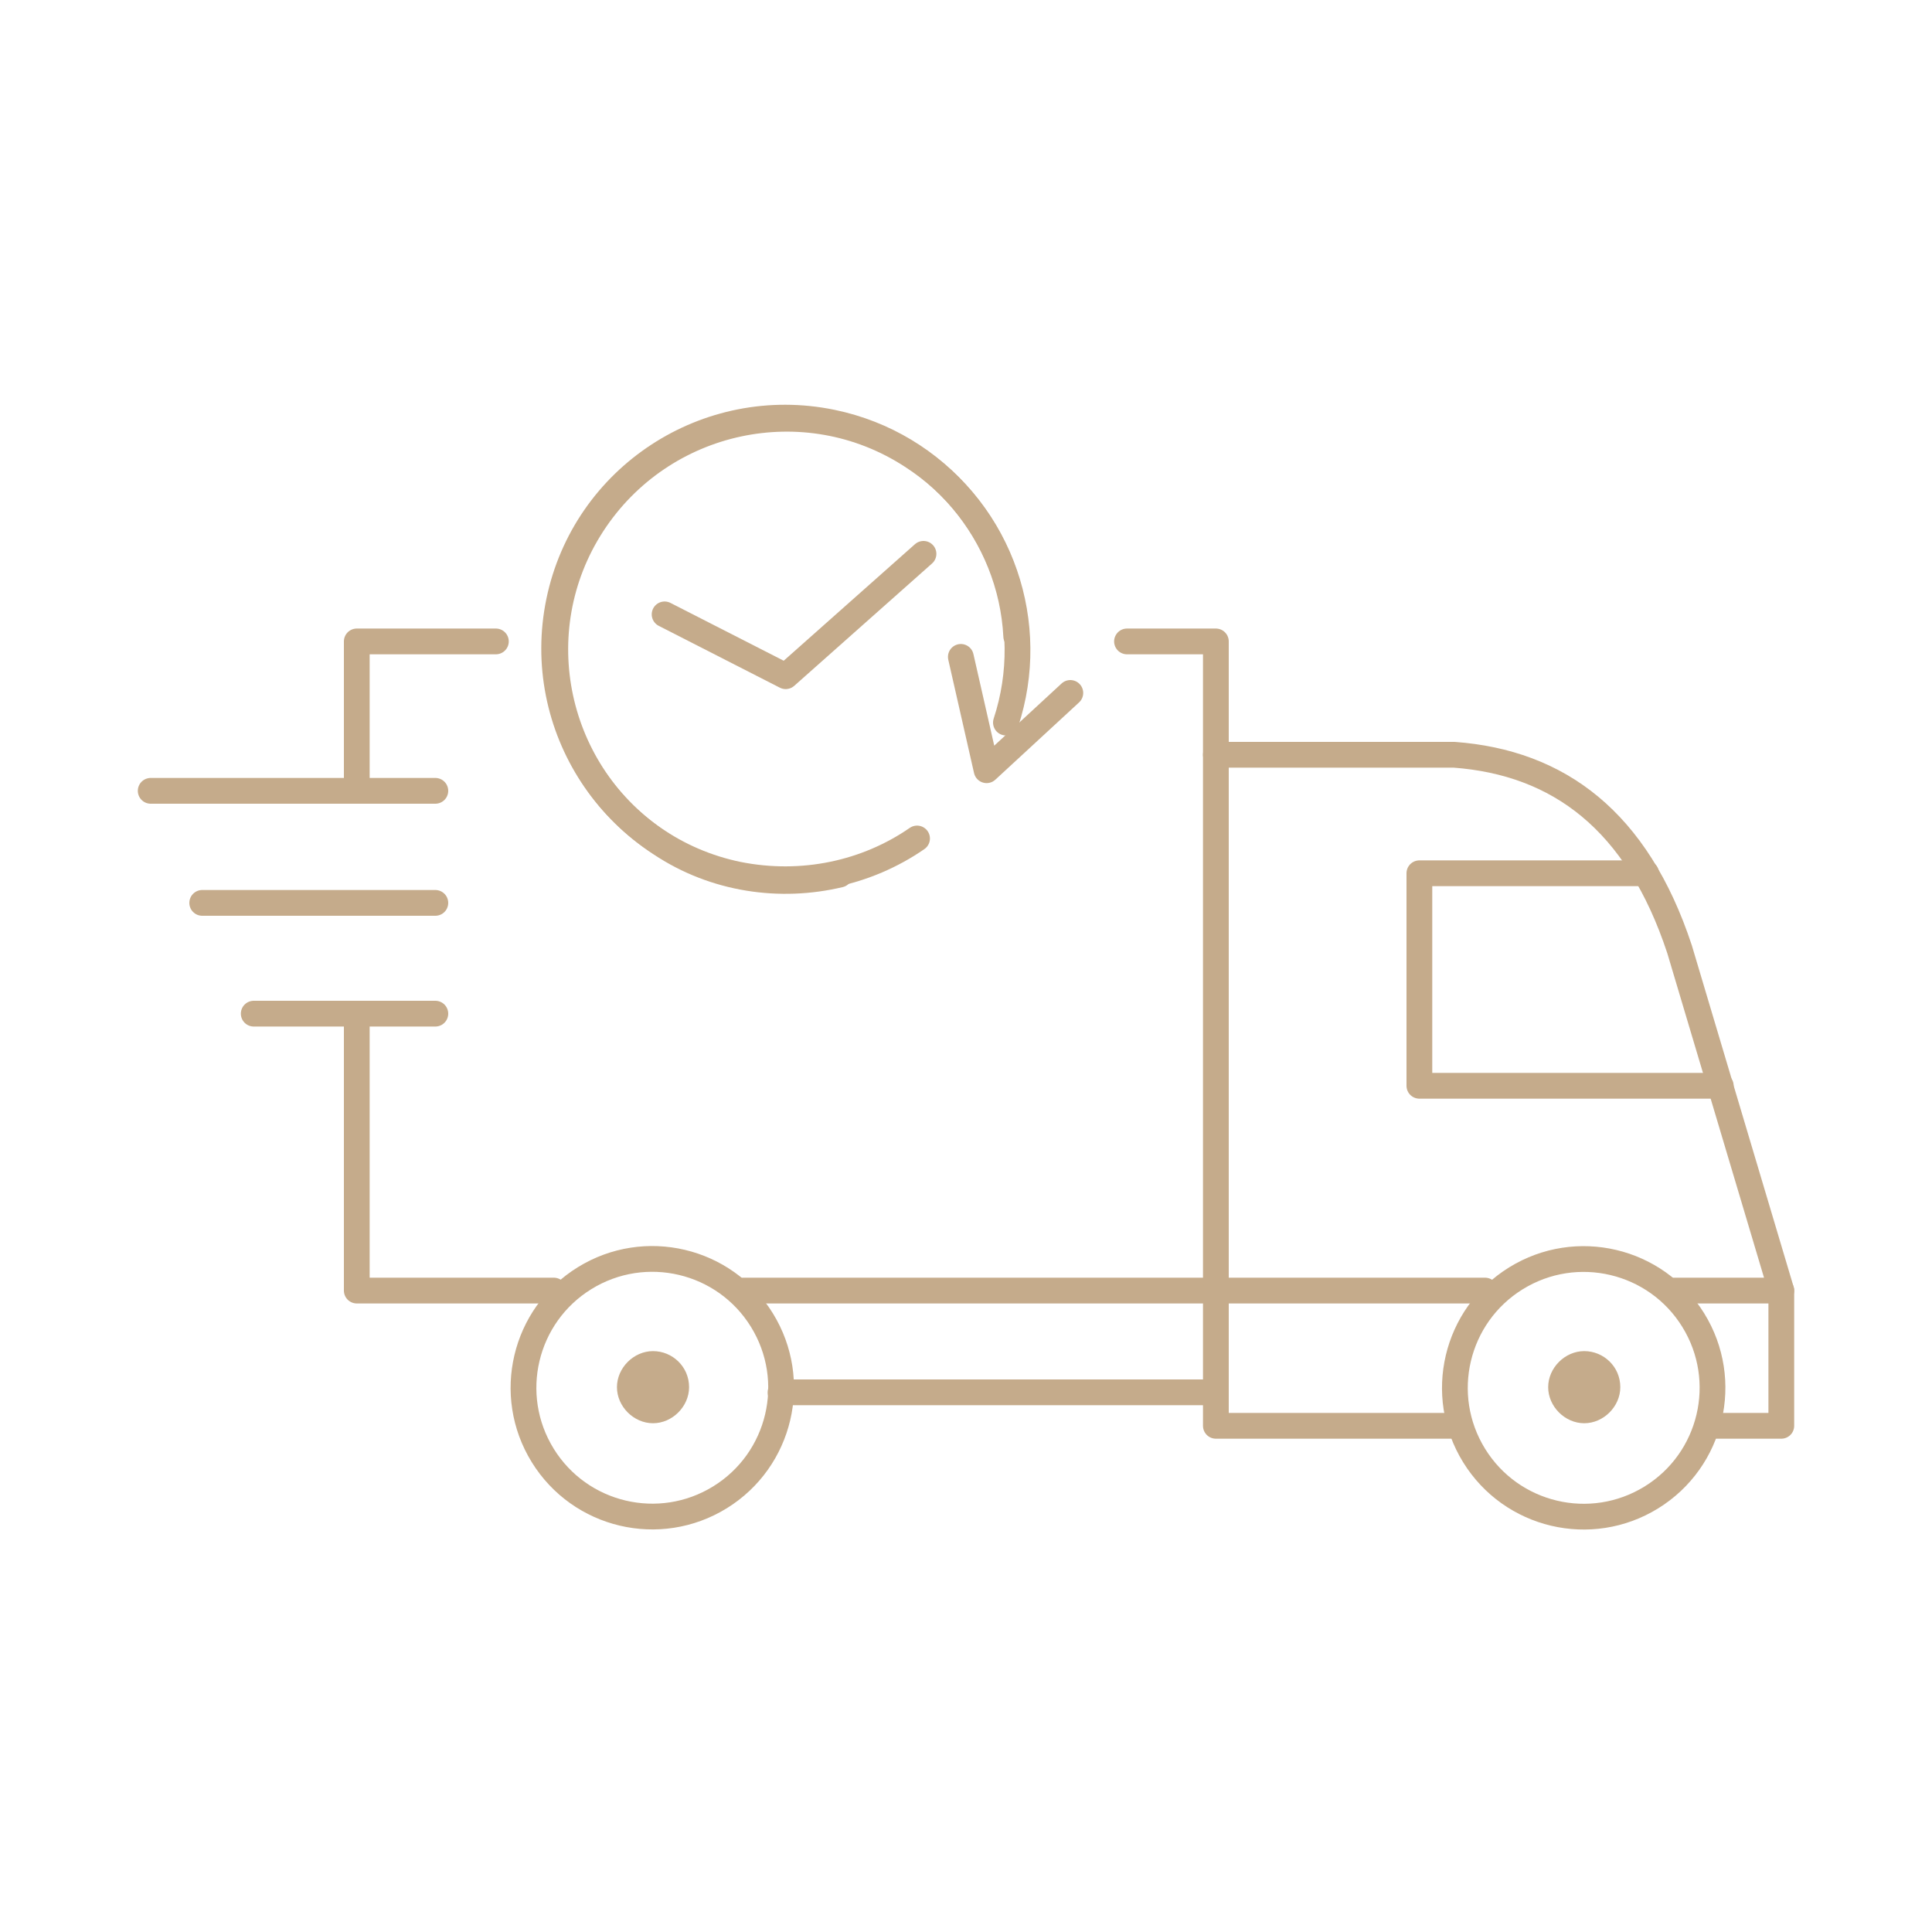 <?xml version="1.0" encoding="UTF-8"?>
<svg xmlns="http://www.w3.org/2000/svg" id="Livello_1" version="1.1" viewBox="0 0 150 150" width="800" height="800">
  
  <defs>
    <style>
      .st0 {
        fill: none;
        stroke: #c5ab8b;
        stroke-linecap: round;
        stroke-linejoin: round;
        stroke-width: 2px;
      }

      .st1 {
        fill: #c5ab8b;
      }
    </style>
  </defs>
  <polyline class="st0" points="132.9 110.7 138.3 110.7 138.3 100.2"/>
  <path class="st1" d="M125.8,107.7c0-1.6-1.3-2.8-2.8-2.8s-2.8,1.3-2.8,2.8,1.3,2.8,2.8,2.8,2.8-1.3,2.8-2.8"/>
  <polyline class="st0" points="87.5 49.8 94.4 49.8 94.4 100.2 57.7 100.2"/>
  <polyline class="st0" points="27.7 60.9 27.7 49.8 38.5 49.8"/>
  <path class="st0" d="M27.7,61.7"/>
  <polyline class="st0" points="43 100.2 27.7 100.2 27.7 79.4"/>
  <line class="st0" x1="33.8" y1="70.1" x2="15.7" y2="70.1"/>
  <line class="st0" x1="33.8" y1="61.4" x2="11.7" y2="61.4"/>
  <line class="st0" x1="33.8" y1="78.7" x2="19.7" y2="78.7"/>
  <path class="st0" d="M130,100.2h8.3l-7.9-26.5c-3.3-10-9.4-14.5-17.5-15.1h-18.5"/>
  <polyline class="st0" points="60.6 108.1 94.4 108.1 94.4 100.2 115.3 100.2"/>
  <polyline class="st0" points="127.8 67.8 110.2 67.8 110.2 84.3 133.6 84.3"/>
  <polyline class="st0" points="94.4 108.1 94.4 110.7 113 110.7"/>
  <circle class="st0" cx="50.6" cy="107.7" r="10" transform="translate(-49 42.7) rotate(-31.7)"/>
  <path class="st1" d="M53.5,107.7c0-1.6-1.3-2.8-2.8-2.8s-2.8,1.3-2.8,2.8,1.3,2.8,2.8,2.8,2.8-1.3,2.8-2.8"/>
  <circle class="st0" cx="122.9" cy="107.7" r="10" transform="translate(-38.2 80.7) rotate(-31.7)"/>
  <path class="st0" d="M71.2,65.1c-3.9,2.7-8.9,3.8-13.9,2.8-9.7-2-15.9-11.5-13.9-21.2,2-9.7,11.5-15.9,21.2-13.9,8.2,1.7,13.9,8.7,14.3,16.6"/>
  <path class="st0" d="M65.2,67.9c-4.6,1.1-9.7.4-13.9-2.4-8.3-5.4-10.7-16.5-5.3-24.8,5.4-8.3,16.5-10.7,24.8-5.3,7,4.5,9.8,13.1,7.3,20.7"/>
  <polyline class="st0" points="51.6 47.7 61 52.5 71.7 43"/>
  <polyline class="st0" points="83.1 53.8 76.6 59.8 74.6 51"/>
</svg>

